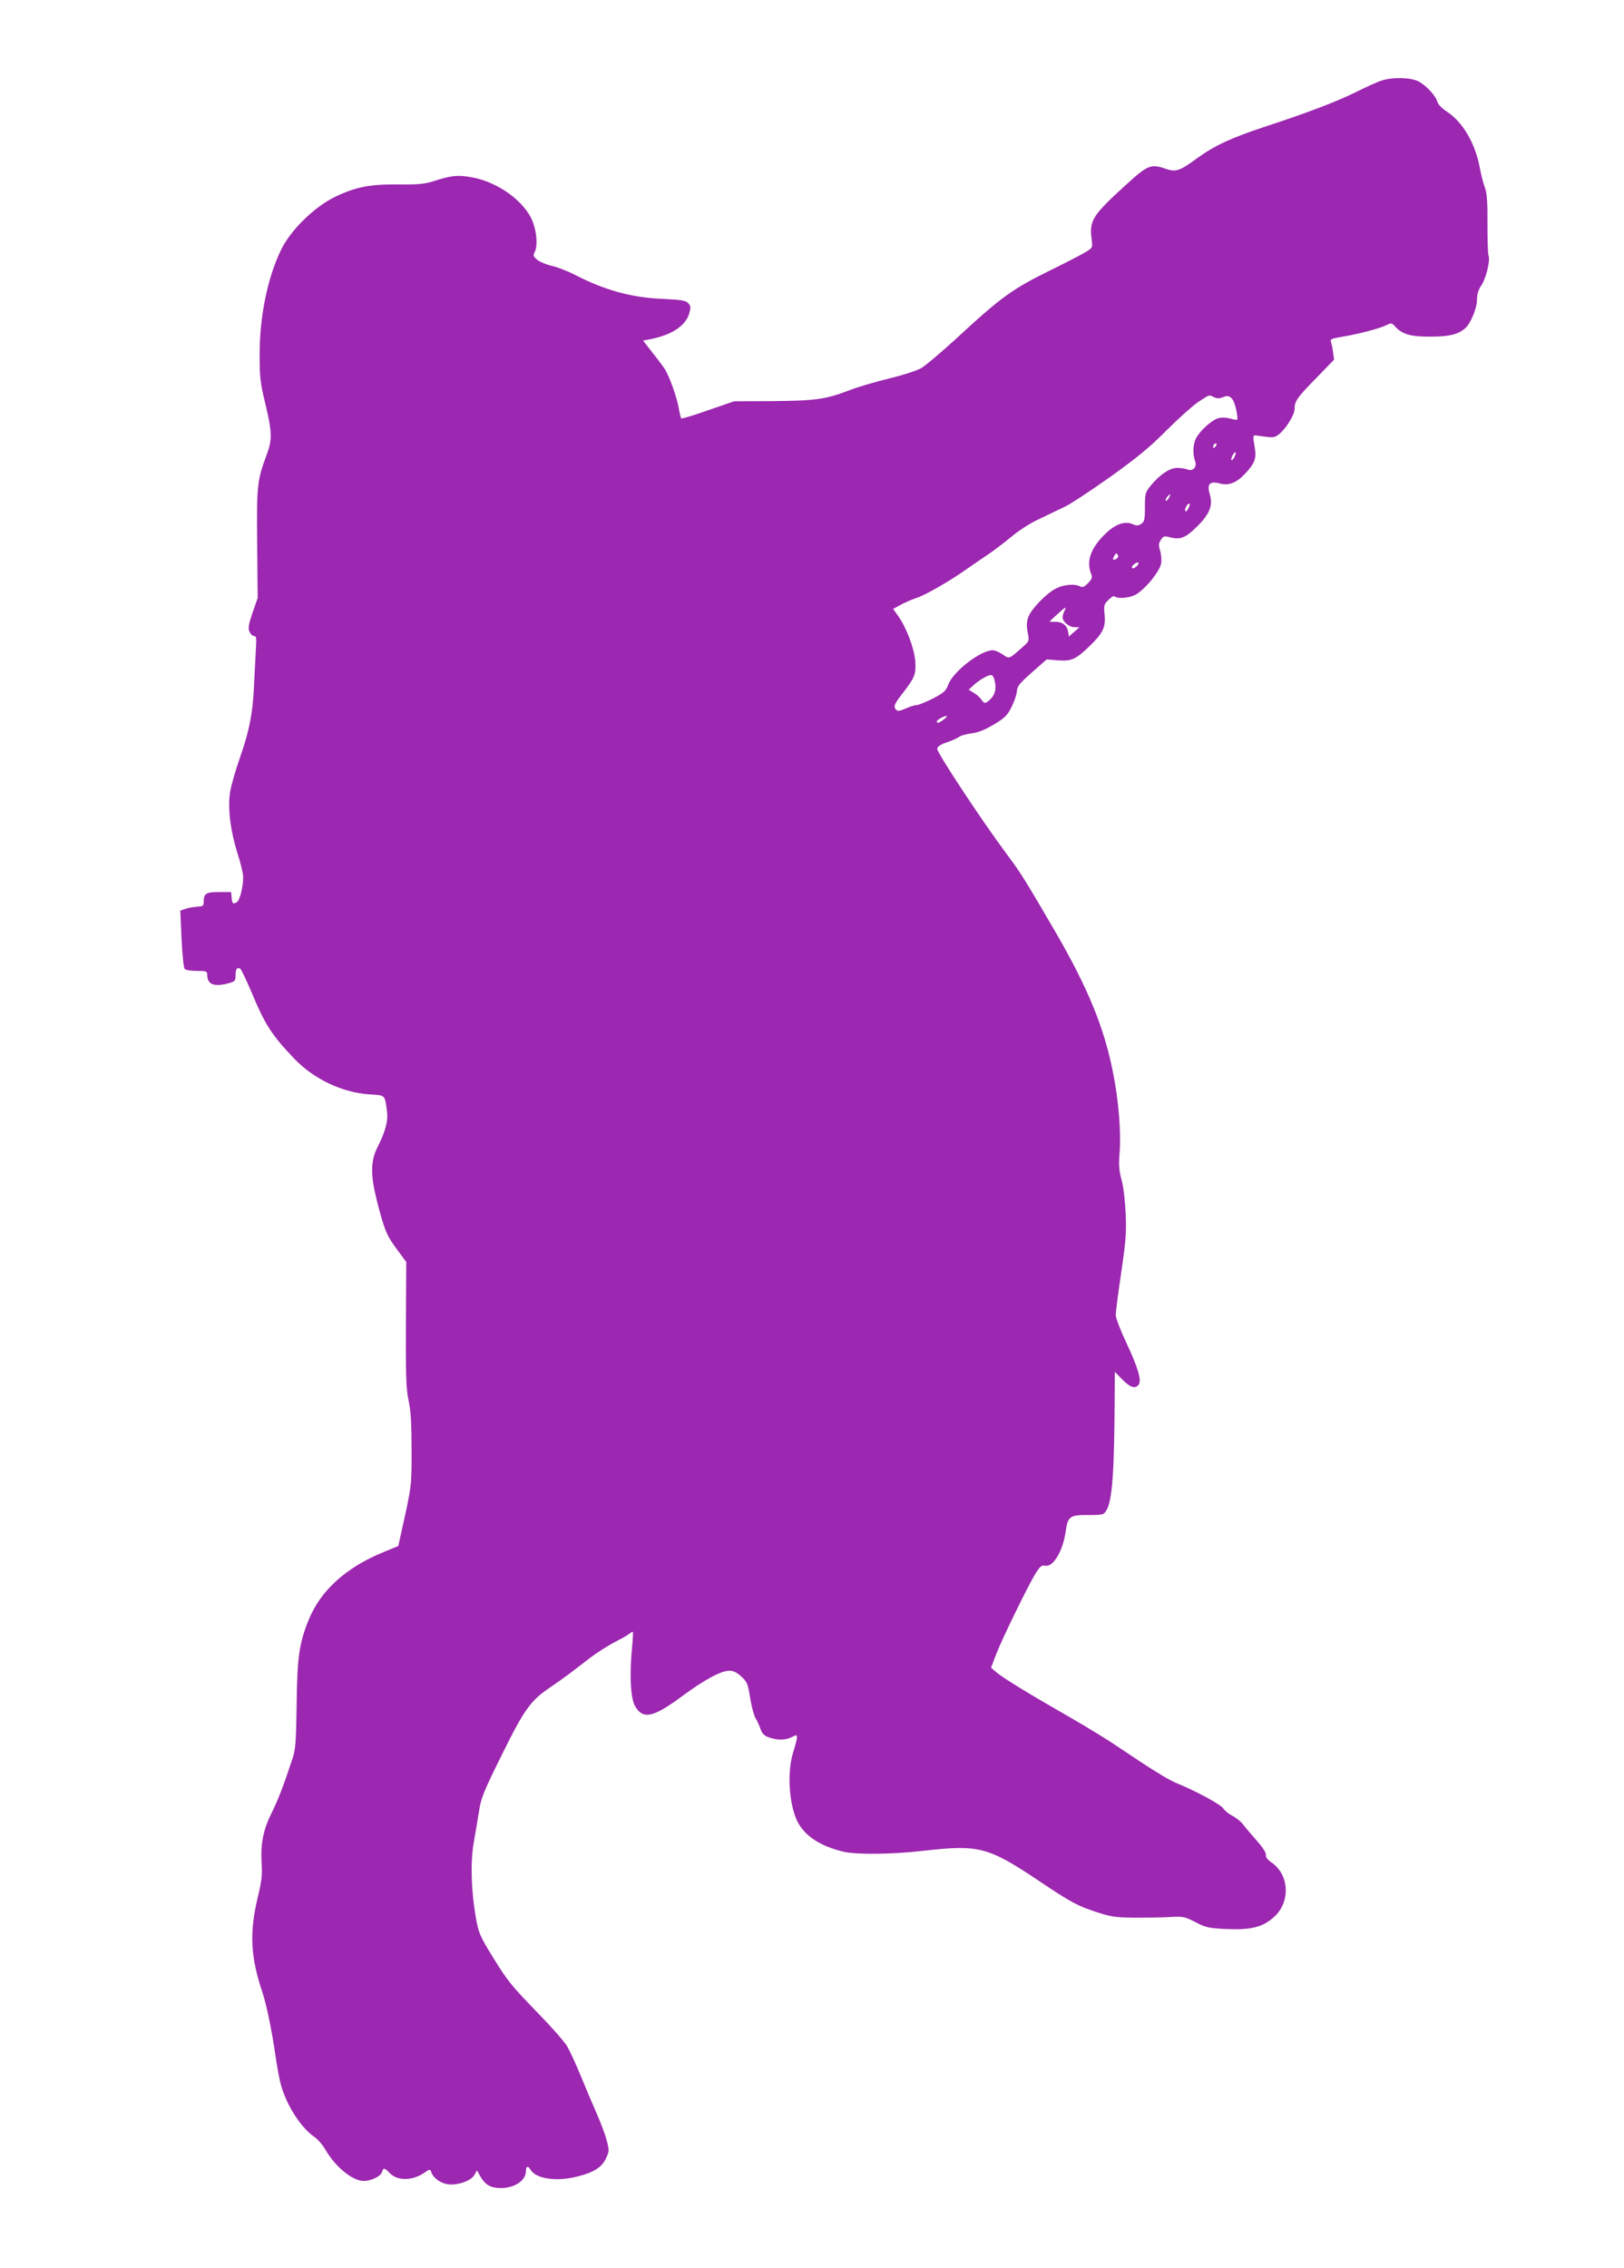 <?xml version="1.0" standalone="no"?>
<!DOCTYPE svg PUBLIC "-//W3C//DTD SVG 20010904//EN"
 "http://www.w3.org/TR/2001/REC-SVG-20010904/DTD/svg10.dtd">
<svg version="1.0" xmlns="http://www.w3.org/2000/svg"
 width="917pt" height="1280pt" viewBox="0 0 917 1280"
 preserveAspectRatio="xMidYMid meet">
<g transform="translate(0,1280) scale(0.1,-0.1)"
fill="#9c27b0" stroke="none">
<path d="M7803 12346 c-22 -7 -88 -36 -145 -65 -114 -56 -268 -115 -518 -197
-188 -62 -284 -107 -379 -176 -96 -71 -121 -80 -172 -63 -90 32 -106 26 -232
-89 -189 -172 -207 -201 -193 -306 6 -47 6 -48 -31 -71 -21 -13 -109 -59 -197
-102 -221 -109 -279 -150 -542 -393 -81 -74 -166 -146 -191 -161 -26 -15 -103
-40 -181 -59 -76 -18 -178 -48 -229 -68 -131 -50 -191 -58 -433 -60 l-215 -1
-148 -51 c-81 -29 -149 -49 -151 -45 -2 3 -9 31 -14 61 -12 63 -52 175 -78
217 -10 15 -42 58 -71 94 l-52 67 34 6 c126 24 205 75 227 147 9 33 9 42 -6
58 -14 15 -37 19 -144 24 -175 7 -328 49 -496 136 -43 22 -103 45 -133 51 -29
7 -65 22 -80 34 -22 19 -24 25 -14 43 17 34 13 107 -10 169 -43 116 -199 229
-349 254 -77 13 -111 10 -210 -22 -53 -17 -88 -20 -196 -19 -162 2 -247 -14
-362 -70 -118 -57 -251 -188 -305 -299 -76 -157 -121 -374 -121 -590 0 -130 3
-159 32 -278 38 -157 39 -203 11 -280 -57 -153 -60 -174 -57 -507 l3 -310 -29
-83 c-23 -68 -26 -89 -17 -108 6 -13 17 -24 26 -24 12 0 14 -12 10 -72 -2 -40
-7 -127 -10 -193 -6 -164 -27 -270 -80 -421 -25 -70 -50 -158 -56 -196 -14
-90 2 -216 42 -345 18 -54 32 -114 32 -133 1 -52 -19 -131 -34 -141 -23 -14
-28 -11 -31 24 l-3 32 -68 0 c-73 0 -87 -8 -87 -56 0 -22 -4 -25 -40 -27 -23
-2 -52 -7 -66 -13 l-26 -9 7 -158 c4 -86 12 -163 17 -170 6 -7 34 -12 69 -12
53 0 59 -2 59 -21 0 -56 39 -72 123 -48 33 9 37 13 37 44 0 36 9 48 27 37 5
-4 34 -63 63 -132 78 -187 115 -243 244 -378 110 -114 270 -189 423 -199 91
-6 85 -1 98 -95 8 -52 -9 -116 -53 -202 -40 -79 -41 -158 -3 -307 42 -163 53
-191 114 -273 l51 -69 -2 -351 c-1 -294 1 -364 15 -431 13 -59 17 -132 17
-280 0 -210 3 -190 -64 -491 l-11 -50 -82 -34 c-212 -86 -357 -217 -424 -383
-54 -132 -65 -213 -68 -477 -3 -212 -6 -253 -23 -305 -51 -155 -84 -239 -117
-305 -48 -95 -64 -176 -58 -282 5 -69 1 -104 -23 -203 -46 -195 -39 -332 27
-528 24 -73 52 -206 74 -357 9 -63 23 -140 32 -170 33 -117 114 -241 189 -292
19 -13 47 -46 63 -74 55 -95 152 -174 215 -174 41 0 97 27 103 50 7 26 15 25
43 -5 42 -45 127 -45 194 0 33 23 35 23 41 5 12 -37 63 -70 111 -70 57 0 118
25 134 56 l13 24 21 -37 c26 -45 57 -63 114 -63 79 0 142 43 142 97 0 28 11
30 27 5 31 -51 149 -67 267 -36 90 23 133 51 157 100 19 41 20 46 5 102 -8 32
-34 101 -57 153 -23 52 -63 147 -90 213 -27 65 -61 139 -76 165 -14 25 -88
109 -163 186 -151 156 -172 181 -252 310 -79 128 -86 144 -102 237 -26 149
-30 311 -11 418 9 52 23 132 30 178 11 74 26 110 129 318 126 255 161 305 274
381 31 21 79 55 107 76 27 21 82 62 120 92 39 29 99 67 135 86 36 18 73 39 83
47 9 8 19 13 21 11 1 -2 -1 -47 -6 -99 -14 -146 -7 -278 18 -320 45 -77 101
-65 264 55 127 94 221 145 269 145 21 0 43 -10 67 -33 33 -30 37 -41 50 -122
8 -49 22 -100 30 -113 9 -13 21 -40 28 -60 9 -27 21 -39 47 -48 47 -17 95 -17
129 1 28 14 30 14 30 -2 0 -10 -10 -47 -21 -83 -38 -117 -22 -318 32 -406 45
-74 127 -125 249 -155 73 -18 278 -16 457 5 311 35 362 22 649 -170 185 -124
219 -142 334 -179 74 -24 102 -28 210 -29 69 0 159 1 200 4 70 4 80 2 140 -29
59 -31 75 -34 175 -39 141 -6 207 11 271 70 92 85 84 238 -17 306 -22 15 -33
30 -31 42 2 12 -18 43 -50 79 -29 33 -64 74 -77 91 -12 17 -40 39 -60 50 -21
10 -45 30 -54 43 -15 23 -160 101 -267 144 -46 19 -147 82 -325 202 -55 38
-176 112 -270 166 -236 135 -374 220 -415 253 l-34 29 28 74 c35 91 185 397
225 461 24 37 34 45 51 41 46 -12 103 83 118 197 11 80 25 90 124 89 42 -1 81
2 87 6 45 27 60 157 64 531 l2 271 43 -44 c45 -45 71 -53 91 -29 19 22 -3 97
-69 237 -33 70 -60 140 -60 157 0 17 14 124 31 239 26 177 30 227 25 333 -3
74 -12 151 -23 190 -14 52 -17 83 -11 155 9 117 -6 298 -38 455 -50 252 -142
475 -321 784 -169 290 -198 338 -276 442 -142 190 -398 578 -395 598 2 13 20
25 57 37 29 10 60 24 68 31 8 6 39 15 70 19 39 5 77 21 127 51 60 36 75 51 98
98 15 30 29 70 30 89 2 28 15 44 85 106 l83 73 63 -5 c76 -6 100 4 178 79 77
74 93 107 86 179 -5 53 -3 59 22 83 15 15 30 24 33 21 15 -15 75 -12 113 5 52
23 142 131 151 178 4 19 1 51 -5 73 -10 32 -9 43 4 62 14 22 19 23 53 14 57
-15 88 -2 152 62 71 70 90 119 71 182 -17 56 0 75 53 61 54 -15 97 1 149 57
51 55 62 83 53 139 -13 75 -12 77 9 74 97 -14 100 -14 127 7 39 31 88 110 88
143 0 44 14 64 123 175 l100 103 -6 43 c-3 24 -9 50 -12 59 -5 13 6 18 67 28
87 14 213 47 249 66 24 12 29 11 45 -7 41 -46 87 -59 199 -59 109 0 158 12
199 48 31 28 66 113 66 161 0 31 8 56 25 81 26 38 51 141 40 168 -4 10 -6 90
-6 180 1 124 -3 173 -15 205 -9 23 -22 75 -29 114 -25 133 -95 253 -181 310
-31 20 -55 45 -58 59 -9 34 -63 92 -107 115 -45 22 -141 25 -206 5z m-948
-1788 c19 -8 31 -8 50 0 38 17 59 -1 74 -65 7 -30 10 -57 7 -61 -3 -3 -22 0
-41 6 -23 6 -47 7 -67 1 -36 -10 -102 -70 -124 -112 -18 -33 -20 -91 -6 -129
13 -33 -11 -60 -43 -48 -11 5 -37 9 -57 9 -42 1 -101 -39 -152 -102 -29 -36
-31 -44 -31 -119 0 -71 -3 -82 -21 -95 -17 -11 -27 -11 -47 -2 -41 19 -93 3
-145 -44 -90 -83 -120 -159 -92 -233 9 -23 7 -31 -16 -55 -21 -22 -31 -26 -45
-19 -29 16 -90 11 -133 -10 -55 -26 -144 -118 -160 -164 -9 -27 -10 -51 -3
-86 9 -48 9 -49 -25 -79 -84 -74 -77 -71 -116 -45 -19 13 -45 24 -56 24 -68 0
-223 -119 -251 -193 -14 -37 -25 -47 -88 -80 -40 -20 -81 -37 -92 -37 -11 0
-39 -9 -61 -19 -31 -14 -45 -16 -53 -8 -18 18 -13 31 35 93 70 90 77 108 72
183 -6 73 -50 189 -97 255 l-28 39 46 25 c25 13 64 30 86 37 47 14 191 97 285
164 36 25 90 62 120 82 30 20 88 64 129 98 43 36 109 79 160 102 47 23 113 54
146 70 33 16 148 92 255 168 151 108 223 167 317 262 68 68 149 140 180 161
69 44 57 40 88 26z m7 -280 c-7 -7 -12 -8 -12 -2 0 14 12 26 19 19 2 -3 -1
-11 -7 -17z m108 -58 c-6 -12 -14 -19 -17 -17 -2 3 1 15 7 27 6 12 14 19 17
17 2 -3 -1 -15 -7 -27z m-370 -231 c-7 -11 -14 -18 -17 -15 -3 3 0 12 7 21 18
21 23 19 10 -6z m109 -61 c-8 -14 -14 -18 -17 -10 -4 13 17 46 25 38 3 -2 -1
-15 -8 -28z m-402 -280 c-22 -14 -28 -8 -16 13 9 17 13 19 20 8 5 -8 3 -16 -4
-21z m110 -45 c-9 -9 -20 -13 -24 -9 -4 4 1 14 11 22 25 18 35 8 13 -13z
m-407 -252 c-5 -11 -10 -27 -10 -35 0 -25 37 -56 68 -56 l27 -1 -30 -26 -30
-26 -3 24 c-6 38 -31 59 -71 59 l-36 1 42 39 c47 44 59 50 43 21z m-396 -383
c16 -60 5 -95 -37 -128 -16 -11 -20 -10 -34 9 -8 13 -28 31 -44 40 l-29 18 28
26 c29 27 79 57 98 57 7 0 14 -10 18 -22z m-284 -228 c-27 -21 -40 -25 -40
-12 0 9 38 30 55 31 6 0 -1 -8 -15 -19z"/>
</g>
</svg>
